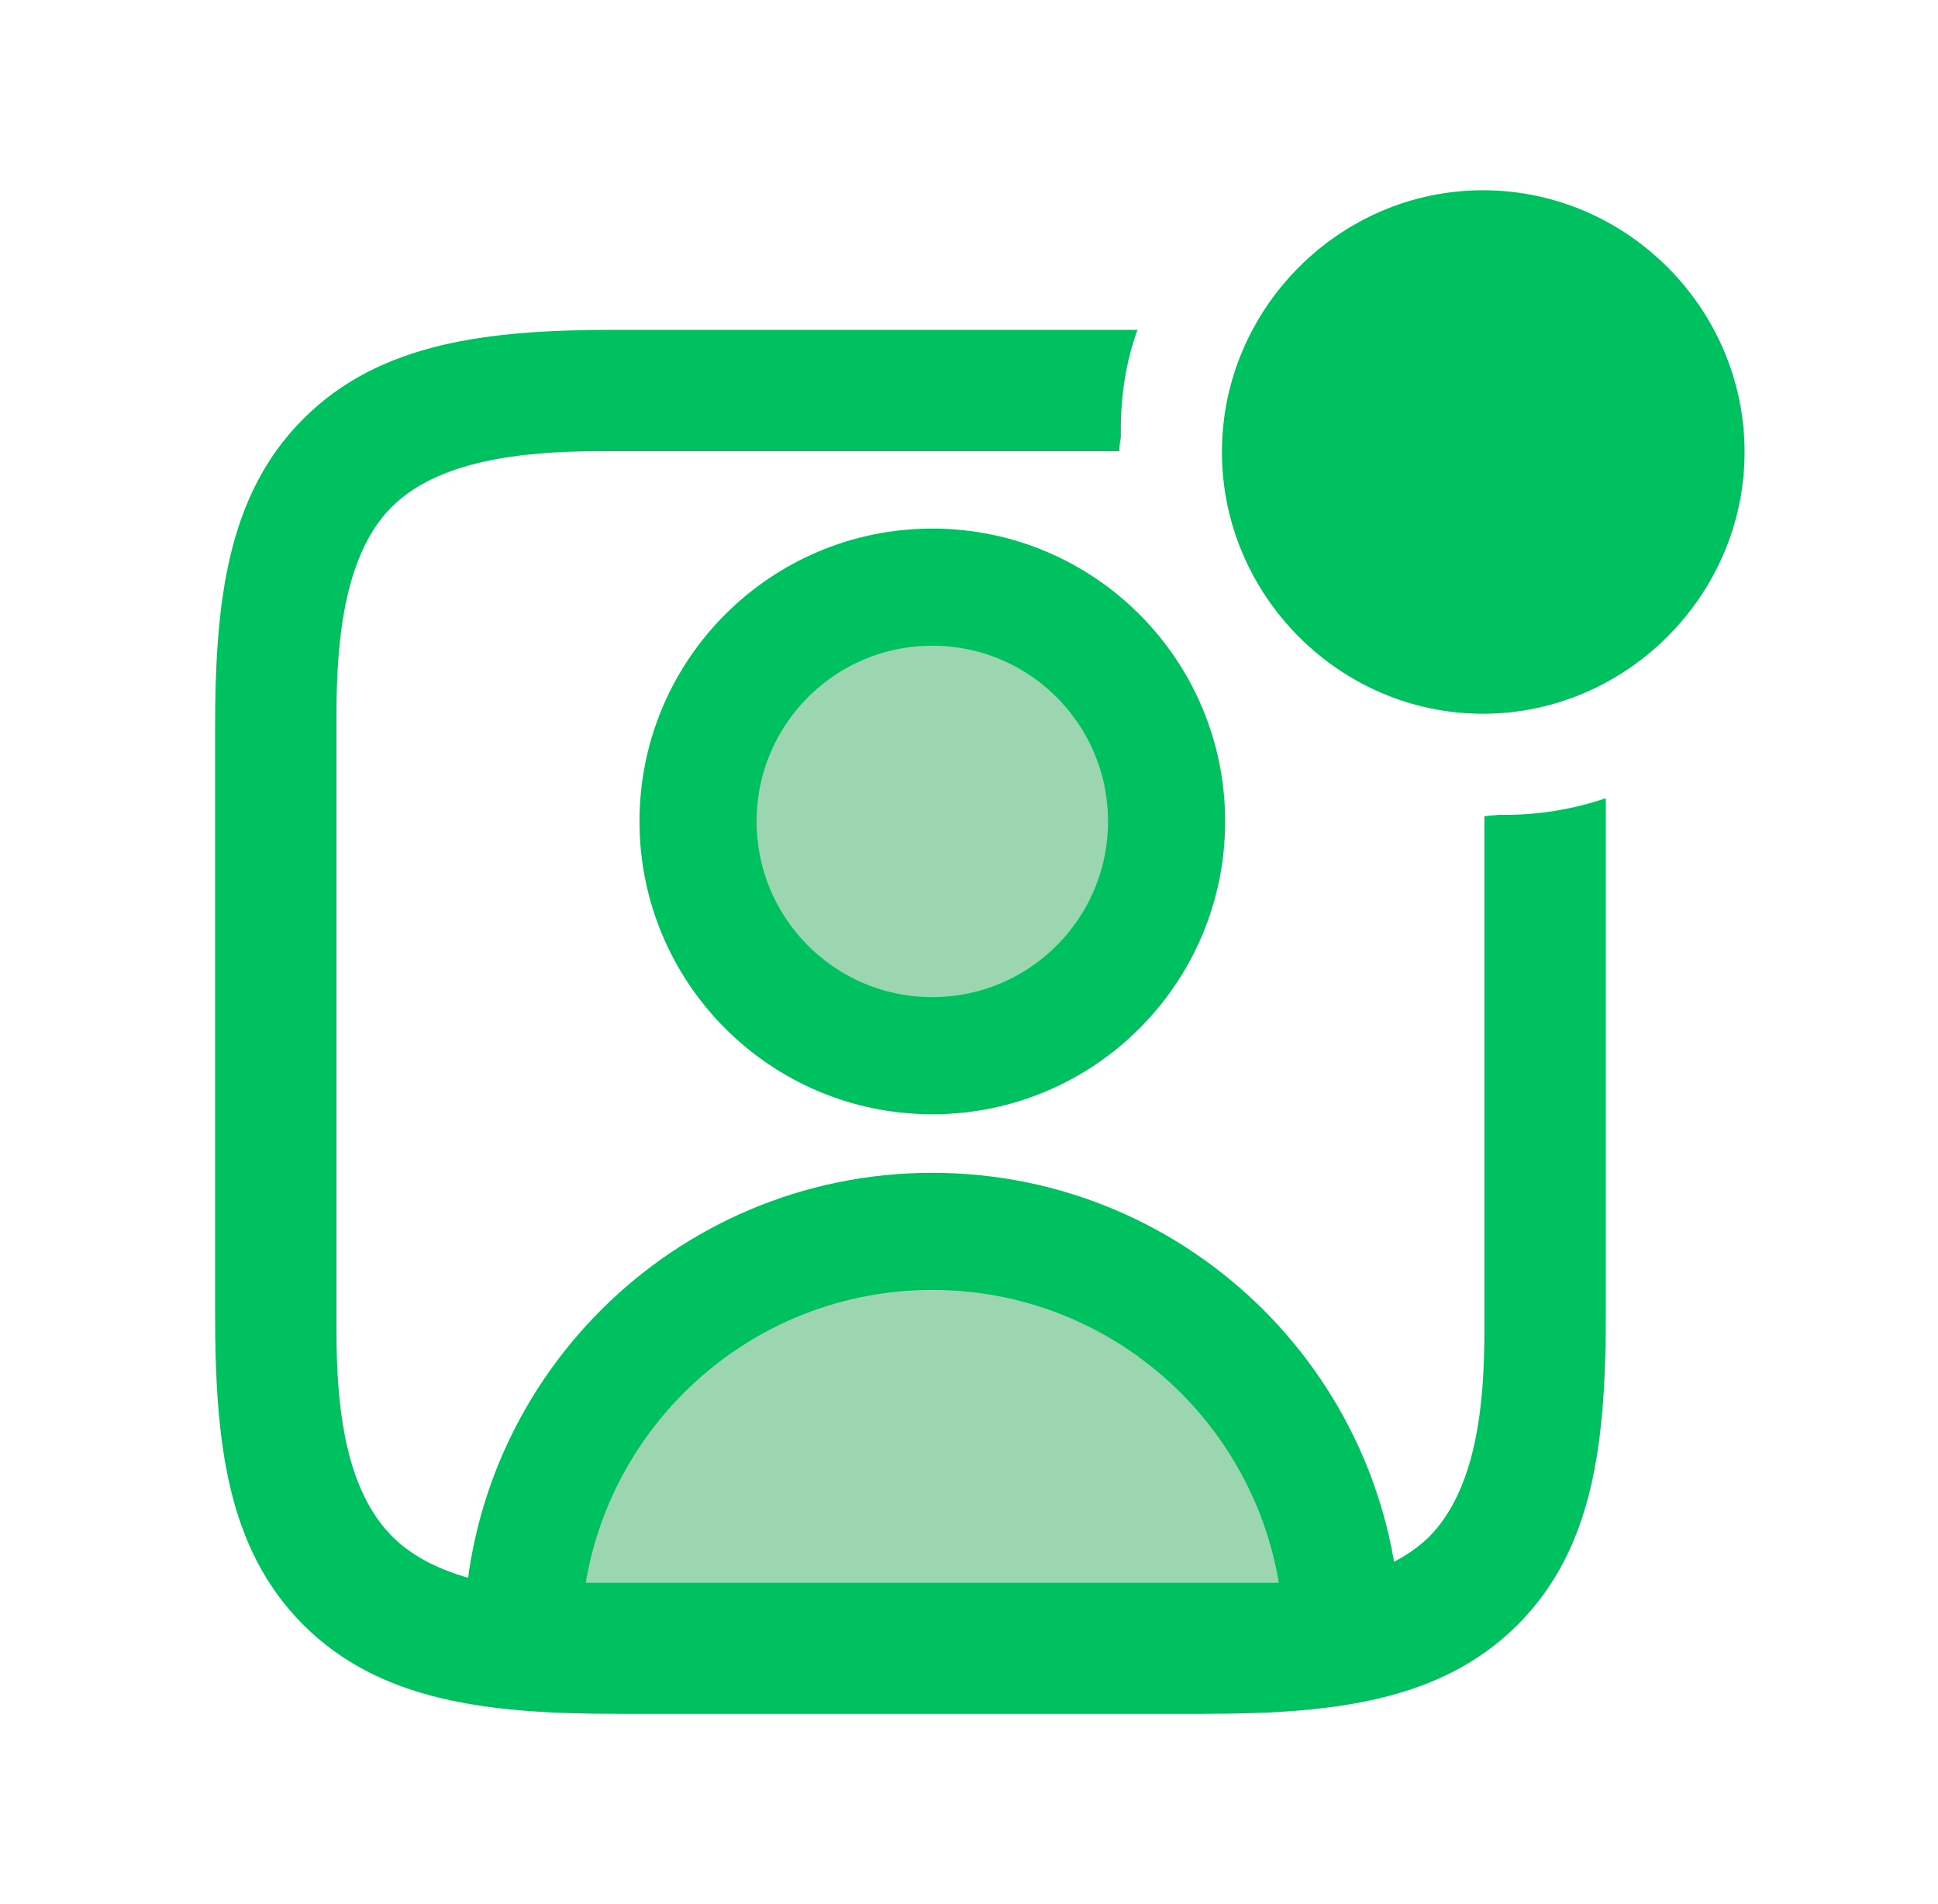 <svg width="57" height="56" viewBox="0 0 57 56" fill="none" xmlns="http://www.w3.org/2000/svg">
<path d="M43.614 20.991C47.829 20.991 51.311 17.508 51.311 13.294C51.311 9.079 47.85 5.596 43.614 5.596C39.399 5.596 35.939 9.079 35.939 13.294C35.939 17.508 39.399 20.991 43.614 20.991ZM6.326 38.581C6.326 42.374 6.659 45.524 8.921 47.786C11.184 50.049 14.378 50.404 18.171 50.404H35.407C39.178 50.404 42.372 50.049 44.634 47.786C46.897 45.524 47.23 42.374 47.23 38.581V23.475C46.254 23.808 45.189 23.985 44.08 23.963C43.925 23.985 43.813 23.985 43.658 24.008V39.18C43.658 41.487 43.37 43.838 42.039 45.191C40.686 46.522 38.29 46.833 36.005 46.833H17.55C15.265 46.833 12.87 46.522 11.539 45.191C10.186 43.838 9.897 41.487 9.897 39.18V20.968C9.897 18.64 10.186 16.244 11.517 14.913C12.87 13.56 15.288 13.271 17.617 13.271H32.922C32.922 13.116 32.944 12.983 32.967 12.85C32.944 11.741 33.1 10.676 33.455 9.7H18.105C14.378 9.7 11.184 10.055 8.921 12.318C6.659 14.58 6.326 17.752 6.326 21.456V38.581Z" fill="#00C160"/>
<path d="M34.311 24.158C34.311 27.963 31.226 31.048 27.421 31.048C23.616 31.048 20.531 27.963 20.531 24.158C20.531 20.352 23.616 17.268 27.421 17.268C31.226 17.268 34.311 20.352 34.311 24.158Z" fill="#9CD6B1" stroke="#00C160" stroke-width="3.445" stroke-linecap="round" stroke-linejoin="round"/>
<path d="M27.421 36.215C20.762 36.215 15.363 41.613 15.363 48.273H39.478C39.478 41.613 34.08 36.215 27.421 36.215Z" fill="#9CD6B1" stroke="#00C160" stroke-width="3.445" stroke-linecap="round" stroke-linejoin="round"/>
</svg>
